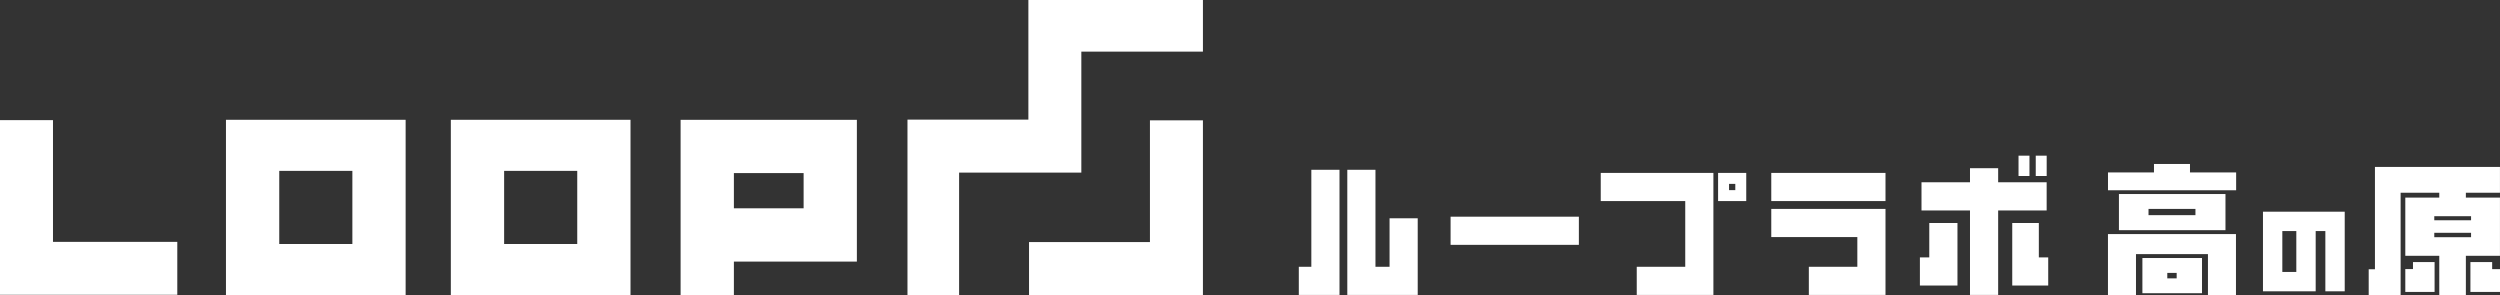 <?xml version="1.0" encoding="UTF-8"?><svg id="_レイヤー_2" xmlns="http://www.w3.org/2000/svg" viewBox="0 0 736.08 86.88"><rect x="0" y="0" width="736.08" height="86.88" fill="#333333" stroke="none"/><defs><style>.cls-1{fill:#fff;}</style></defs><g id="_レイヤー_1-2"><path class="cls-1" d="m394.39,49.99v36.85h-11.98v-8.29h3.69v-28.56h8.29Zm23.03,36.85h-20.73v-36.85h8.29v28.56h4.15v-14.28h8.29v22.57Z"/><path class="cls-1" d="m464.87,63.8v8.29h-37.77v-8.29h37.77Z"/><path class="cls-1" d="m481.91,78.55h14.28v-19.35h-24.88v-8.29h33.17v35.93h-22.57v-8.29Zm23.95-27.64h8.29v8.29h-8.29v-8.29Zm5.07,5.07v-1.84h-1.84v1.84h1.84Z"/><path class="cls-1" d="m555.15,50.91v8.29h-33.63v-8.29h33.63Zm0,35.93h-22.57v-8.29h14.28v-8.75h-25.34v-8.29h33.63v25.34Z"/><path class="cls-1" d="m576.34,65.65v18.43h-11.06v-8.29h2.76v-10.13h8.29Zm11.98,21.19h-8.29v-24.88h-14.28v-8.29h14.28v-4.15h8.29v4.15h14.28v8.29h-14.28v24.88Zm4.15-2.76v-18.43h7.83v10.13h2.76v8.29h-10.59Zm5.07-38.24v5.99h-3.22v-5.99h3.22Zm5.07,0v5.99h-3.22v-5.99h3.22Z"/><path class="cls-1" d="m658.39,56.02h-37.73v-5.25h13.54v-2.49h10.6v2.49h13.59v5.25Zm-.05,12.9v17.97h-8.25v-12.07h-21.19v12.07h-8.25v-17.97h37.68Zm-3.09-1.15h-31.37v-10.64h31.37v10.64Zm-6.91,8.2v10.36h-17.55v-10.36h17.55Zm-15.75-14.46v1.84h13.82v-1.84h-13.82Zm8.29,20.45v-1.61h-2.76v1.61h2.76Z"/><path class="cls-1" d="m690.36,85.77h-5.7v-17.74h-2.85v17.74h-15.52v-23.44h24.07v23.44Zm-18.37-5.7h4.12v-12.04h-4.12v12.04Z"/><path class="cls-1" d="m726.03,58.18h10.04v17.14h-10.04v11.56h-7.83v-11.56h-10v-17.14h10v-1.43h-11.38v30.13h-9.4v-7.6h1.84v-30.13h36.81v7.6h-10.04v1.43Zm-9.21,18.98v8.8h-8.62v-6.73h2.26v-2.07h6.36Zm-.09-13.5v1.2h10.83v-1.2h-10.83Zm0,4.88v1.29h10.83v-1.29h-10.83Zm19.35,10.69v6.73h-8.71v-8.8h6.4v2.07h2.3Z"/><path class="cls-1" d="m52.2,86.8H0v-51.43h15.6v35.84h36.6v15.6Z"/><path class="cls-1" d="m302.98,71.27h35.6s0-35.84,0-35.84h15.6v51.43h-51.2v-15.6Z"/><path class="cls-1" d="m119.43,35.27v51.61h-52.9v-51.61h52.9Zm-37.21,36.57h21.53v-21.53h-21.53v21.53Z"/><path class="cls-1" d="m185.64,35.27v51.61h-52.9v-51.61h52.9Zm-37.21,36.57h21.53v-21.53h-21.53v21.53Z"/><path class="cls-1" d="m252.29,77.02h-36.21v9.87h-15.69v-51.61h51.9v41.74Zm-36.21-15.69h20.53v-10.37h-20.53v10.37Z"/><polygon class="cls-1" points="302.79 35.22 302.79 0 354.18 0 354.18 15.2 318.38 15.2 318.38 50.82 282.39 50.82 282.39 86.87 267.19 86.87 267.19 35.22 302.79 35.22"/></g></svg>